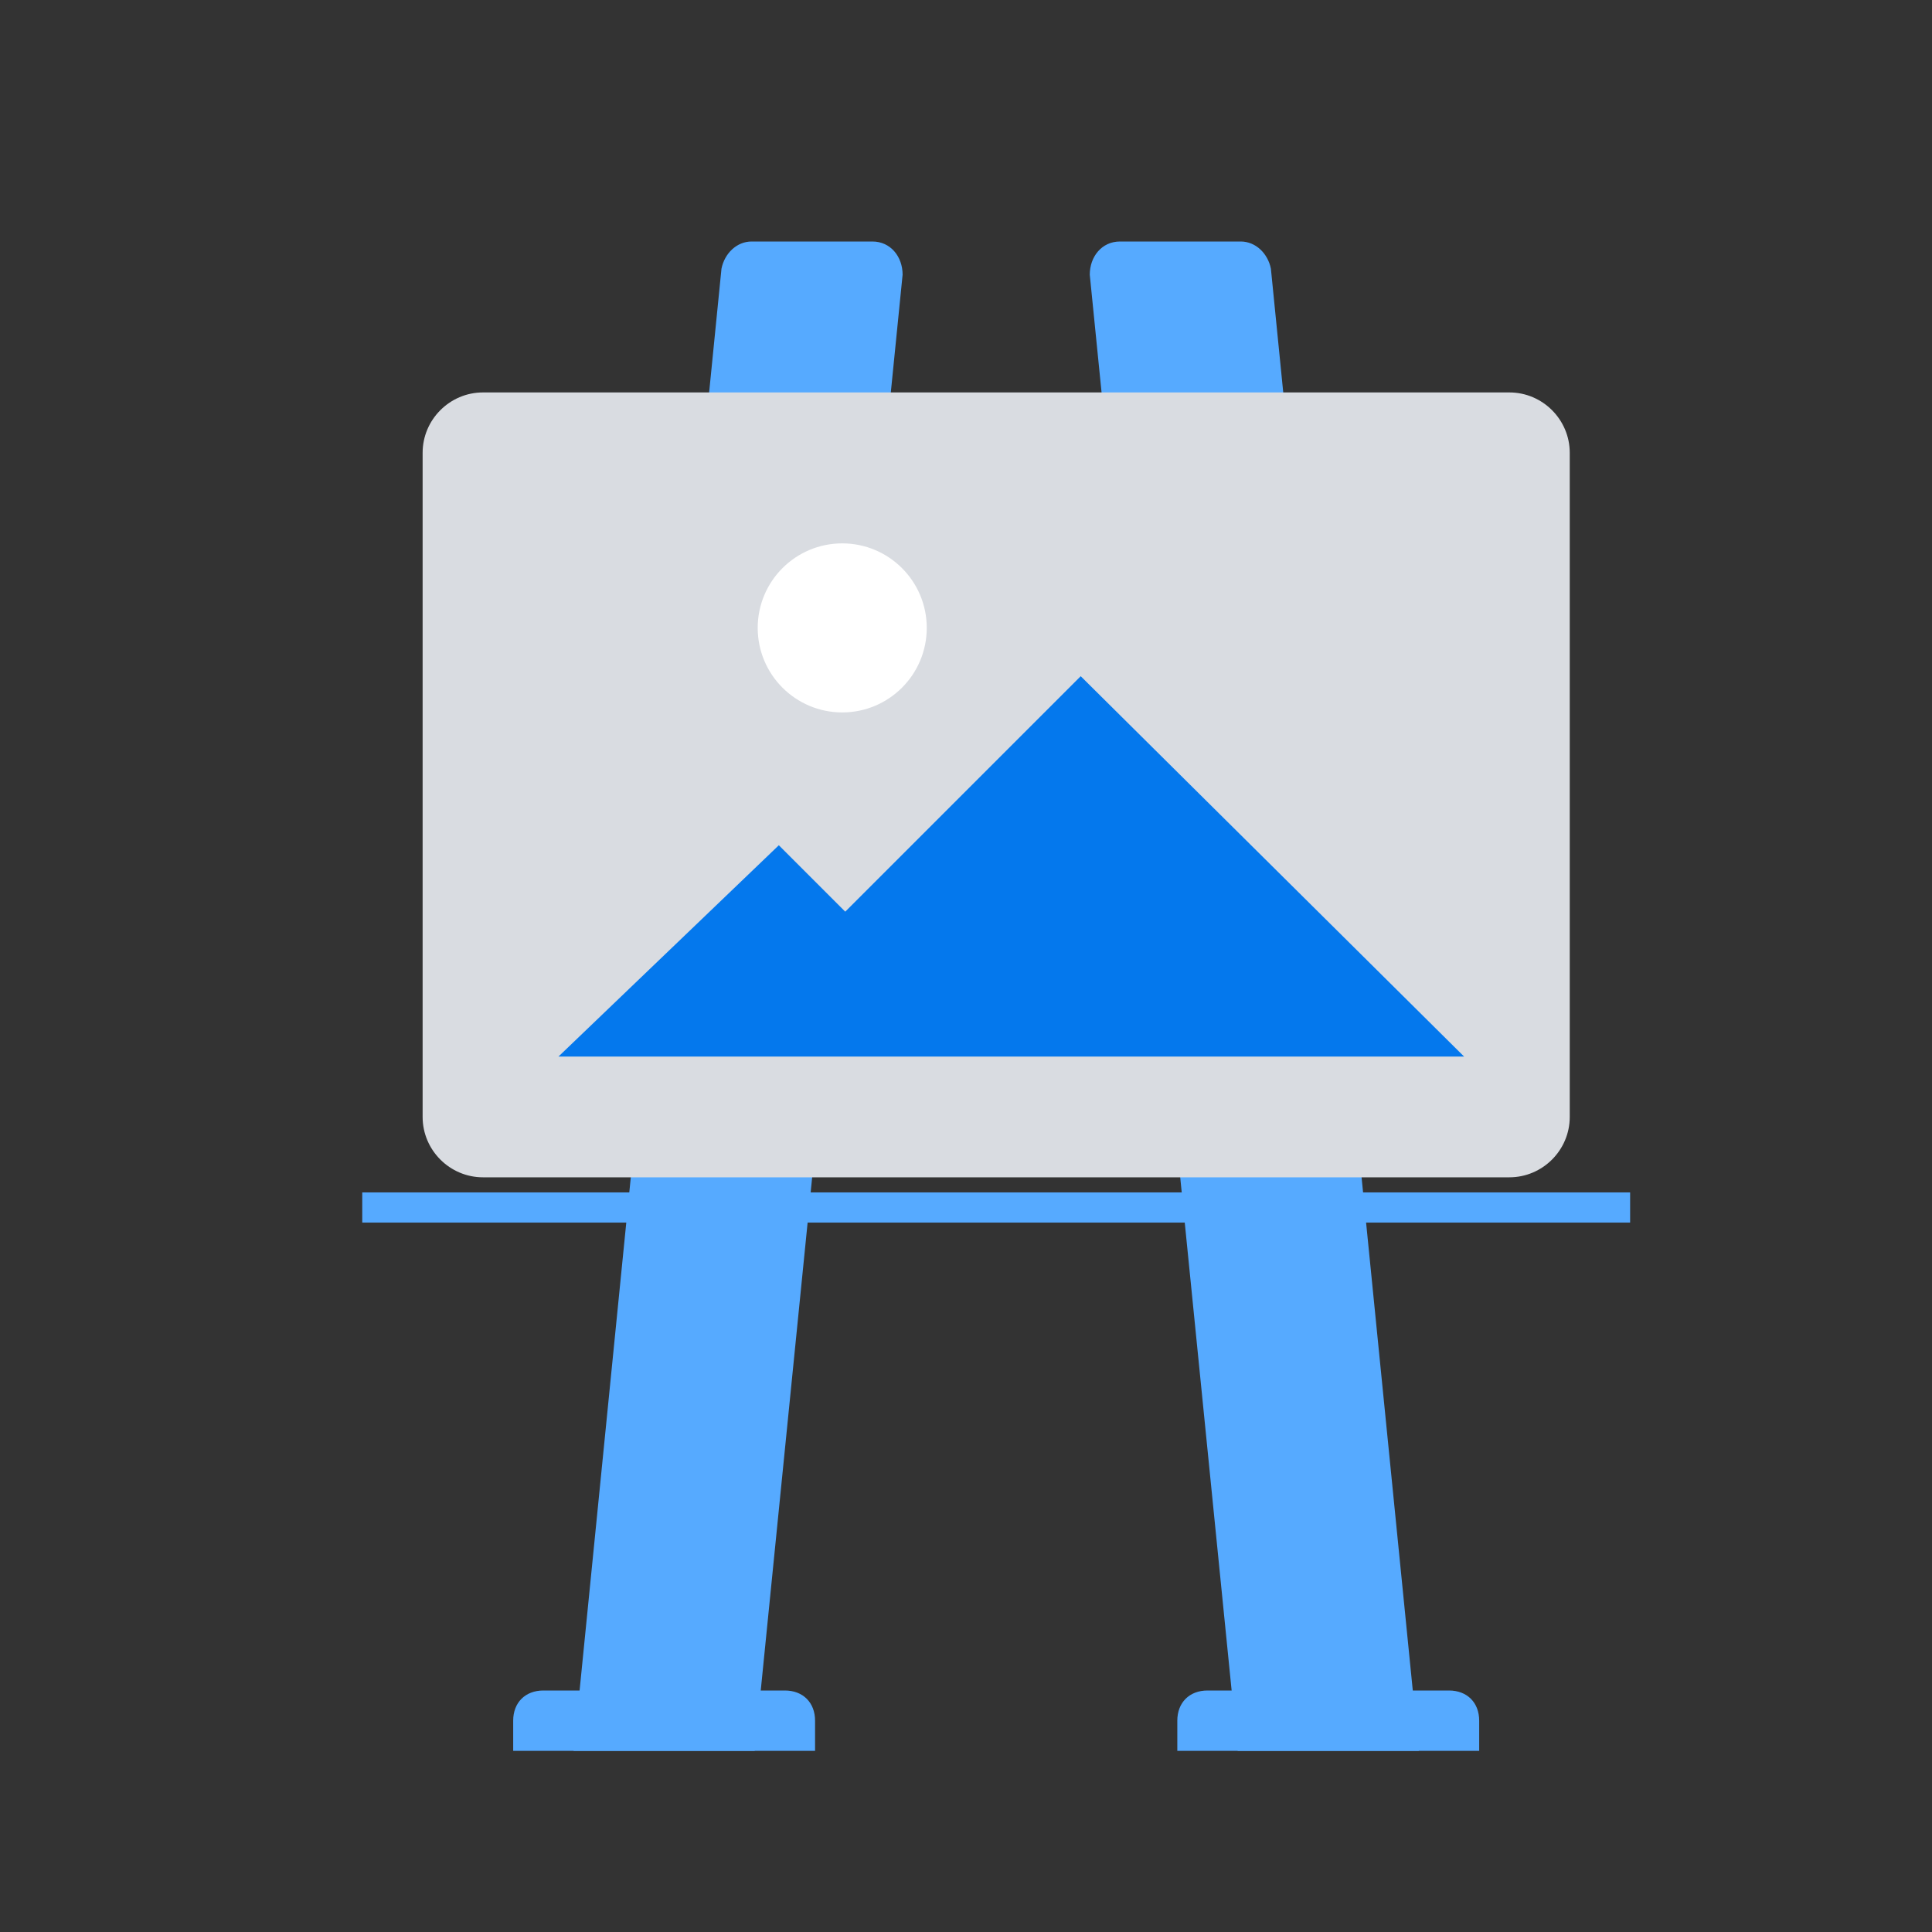 <?xml version="1.0" ?><svg id="Layer_1" style="enable-background:new 0 0 64 64;" version="1.1" viewBox="0 0 64 64" xml:space="preserve" xmlns="http://www.w3.org/2000/svg" xmlns:xlink="http://www.w3.org/1999/xlink"><rect x="0" y="0" width="64" height="64" fill="#333333" stroke="none"/><style type="text/css">
	.st0{stroke:#56AAFF;}
	.st1{stroke:#D9DCE1;}
	.st2{stroke:#D9DCE1;}
	.st3{fill:#56AAFF;}
	.st4{fill:#0478ED;}
	.st5{fill:#D9DCE1;}
	.st6{stroke:#0478ED;stroke-dasharray:2,2;}
	.st7{stroke:#FFFFFF;}
	.st8{stroke:#FFFFFF;}
	.st9{stroke:#0478ED;}
	.st10{stroke:#0478ED;}
	.st11{stroke:#D9DCE1;}
	.st12{stroke:#56AAFF;}
	.st13{stroke:#FFFFFF;}
	.st14{fill:#FFFFFF;}
	.st15{stroke:#56AAFF;stroke-width:4;}
	.st16{stroke:#D9DCE1;stroke-width:4;}
	.st17{stroke:#D9DCE1;stroke-width:3.626;}
	.st18{stroke:#D9DCE1;stroke-linecap:square;}
	.st19{stroke:#D9DCE1;}
	.st20{stroke:#D9DCE1;stroke-width:4;}
	.st21{stroke:#FFFFFF;stroke-linecap:square;}
	.st22{stroke:#0478ED;stroke-linecap:square;}
	.st23{stroke:#FFFFFF;stroke-linecap:square;stroke-linejoin:bevel;}
	.st24{stroke:#0478ED;}
	.st25{stroke:#56AAFF;}
	.st26{stroke:#FFFFFF;}
	.st27{stroke:#D9DCE1;stroke-linecap:square;stroke-dasharray:1.897,9.488;}
	.st28{stroke:#D9DCE1;stroke-width:4;stroke-linecap:square;}
	.st29{stroke:#56AAFF;}
	.st30{stroke:#D9DCE1;}
	.st31{stroke:#0478ED;}
	.st32{stroke:#56AAFF;}
	.st33{stroke:#D9DCE1;stroke-linecap:square;stroke-linejoin:bevel;}
	.st34{stroke:#D9DCE1;stroke-linejoin:bevel;}
	.st35{stroke:#56AAFF;}
	.st36{fill-rule:evenodd;clip-rule:evenodd;fill:#0478ED;}
	.st37{fill-rule:evenodd;clip-rule:evenodd;fill:#D9DCE1;}
	.st38{stroke:#56AAFF;stroke-width:4;}
	.st39{fill-rule:evenodd;clip-rule:evenodd;fill:#56AAFF;}
	.st40{stroke:#0478ED;}
	.st41{stroke:#56AAFF;}
	.st42{stroke:#56AAFF;stroke-width:12;}
	.st43{stroke:#D9DCE1;stroke-width:12;}
	.st44{stroke:#0478ED;stroke-linecap:square;}
	.st45{stroke:#FFFFFF;}
	.st46{stroke:#56AAFF;}
	.st47{stroke:#0478ED;}
	.st48{stroke:#56AAFF;stroke-width:4;stroke-linecap:square;}
	.st49{stroke:#0478ED;stroke-width:2.393;}
	.st50{stroke:#0478ED;stroke-width:6;}
	.st51{stroke:#56AAFF;stroke-width:3.771;}
</style><path class="st3" d="M37.1,8h4c0.5,0,0.9,0.4,1,0.9L47,58h-6L36.1,9.1C36.1,8.5,36.5,8,37.1,8z"/><path class="st3" d="M28.9,8h-4c-0.5,0-0.9,0.4-1,0.9L19,58h6l4.9-48.9C29.9,8.5,29.5,8,28.9,8z"/><path class="st5" d="M50,39H16c-1.1,0-2-0.9-2-2V15c0-1.1,0.9-2,2-2h34c1.1,0,2,0.9,2,2v22C52,38.1,51.1,39,50,39z"/><line class="st41" x1="12" x2="54" y1="40" y2="40"/><path class="st3" d="M26,56h-8c-0.6,0-1,0.4-1,1v1h10v-1C27,56.4,26.6,56,26,56z"/><path class="st3" d="M48,56h-8c-0.6,0-1,0.4-1,1v1h10v-1C49,56.4,48.6,56,48,56z"/><circle class="st14" cx="27.9" cy="20.8" r="2.8"/><polygon class="st4" points="48.5,35 35.8,22.4 28,30.2 25.8,28 18.5,35 "/></svg>